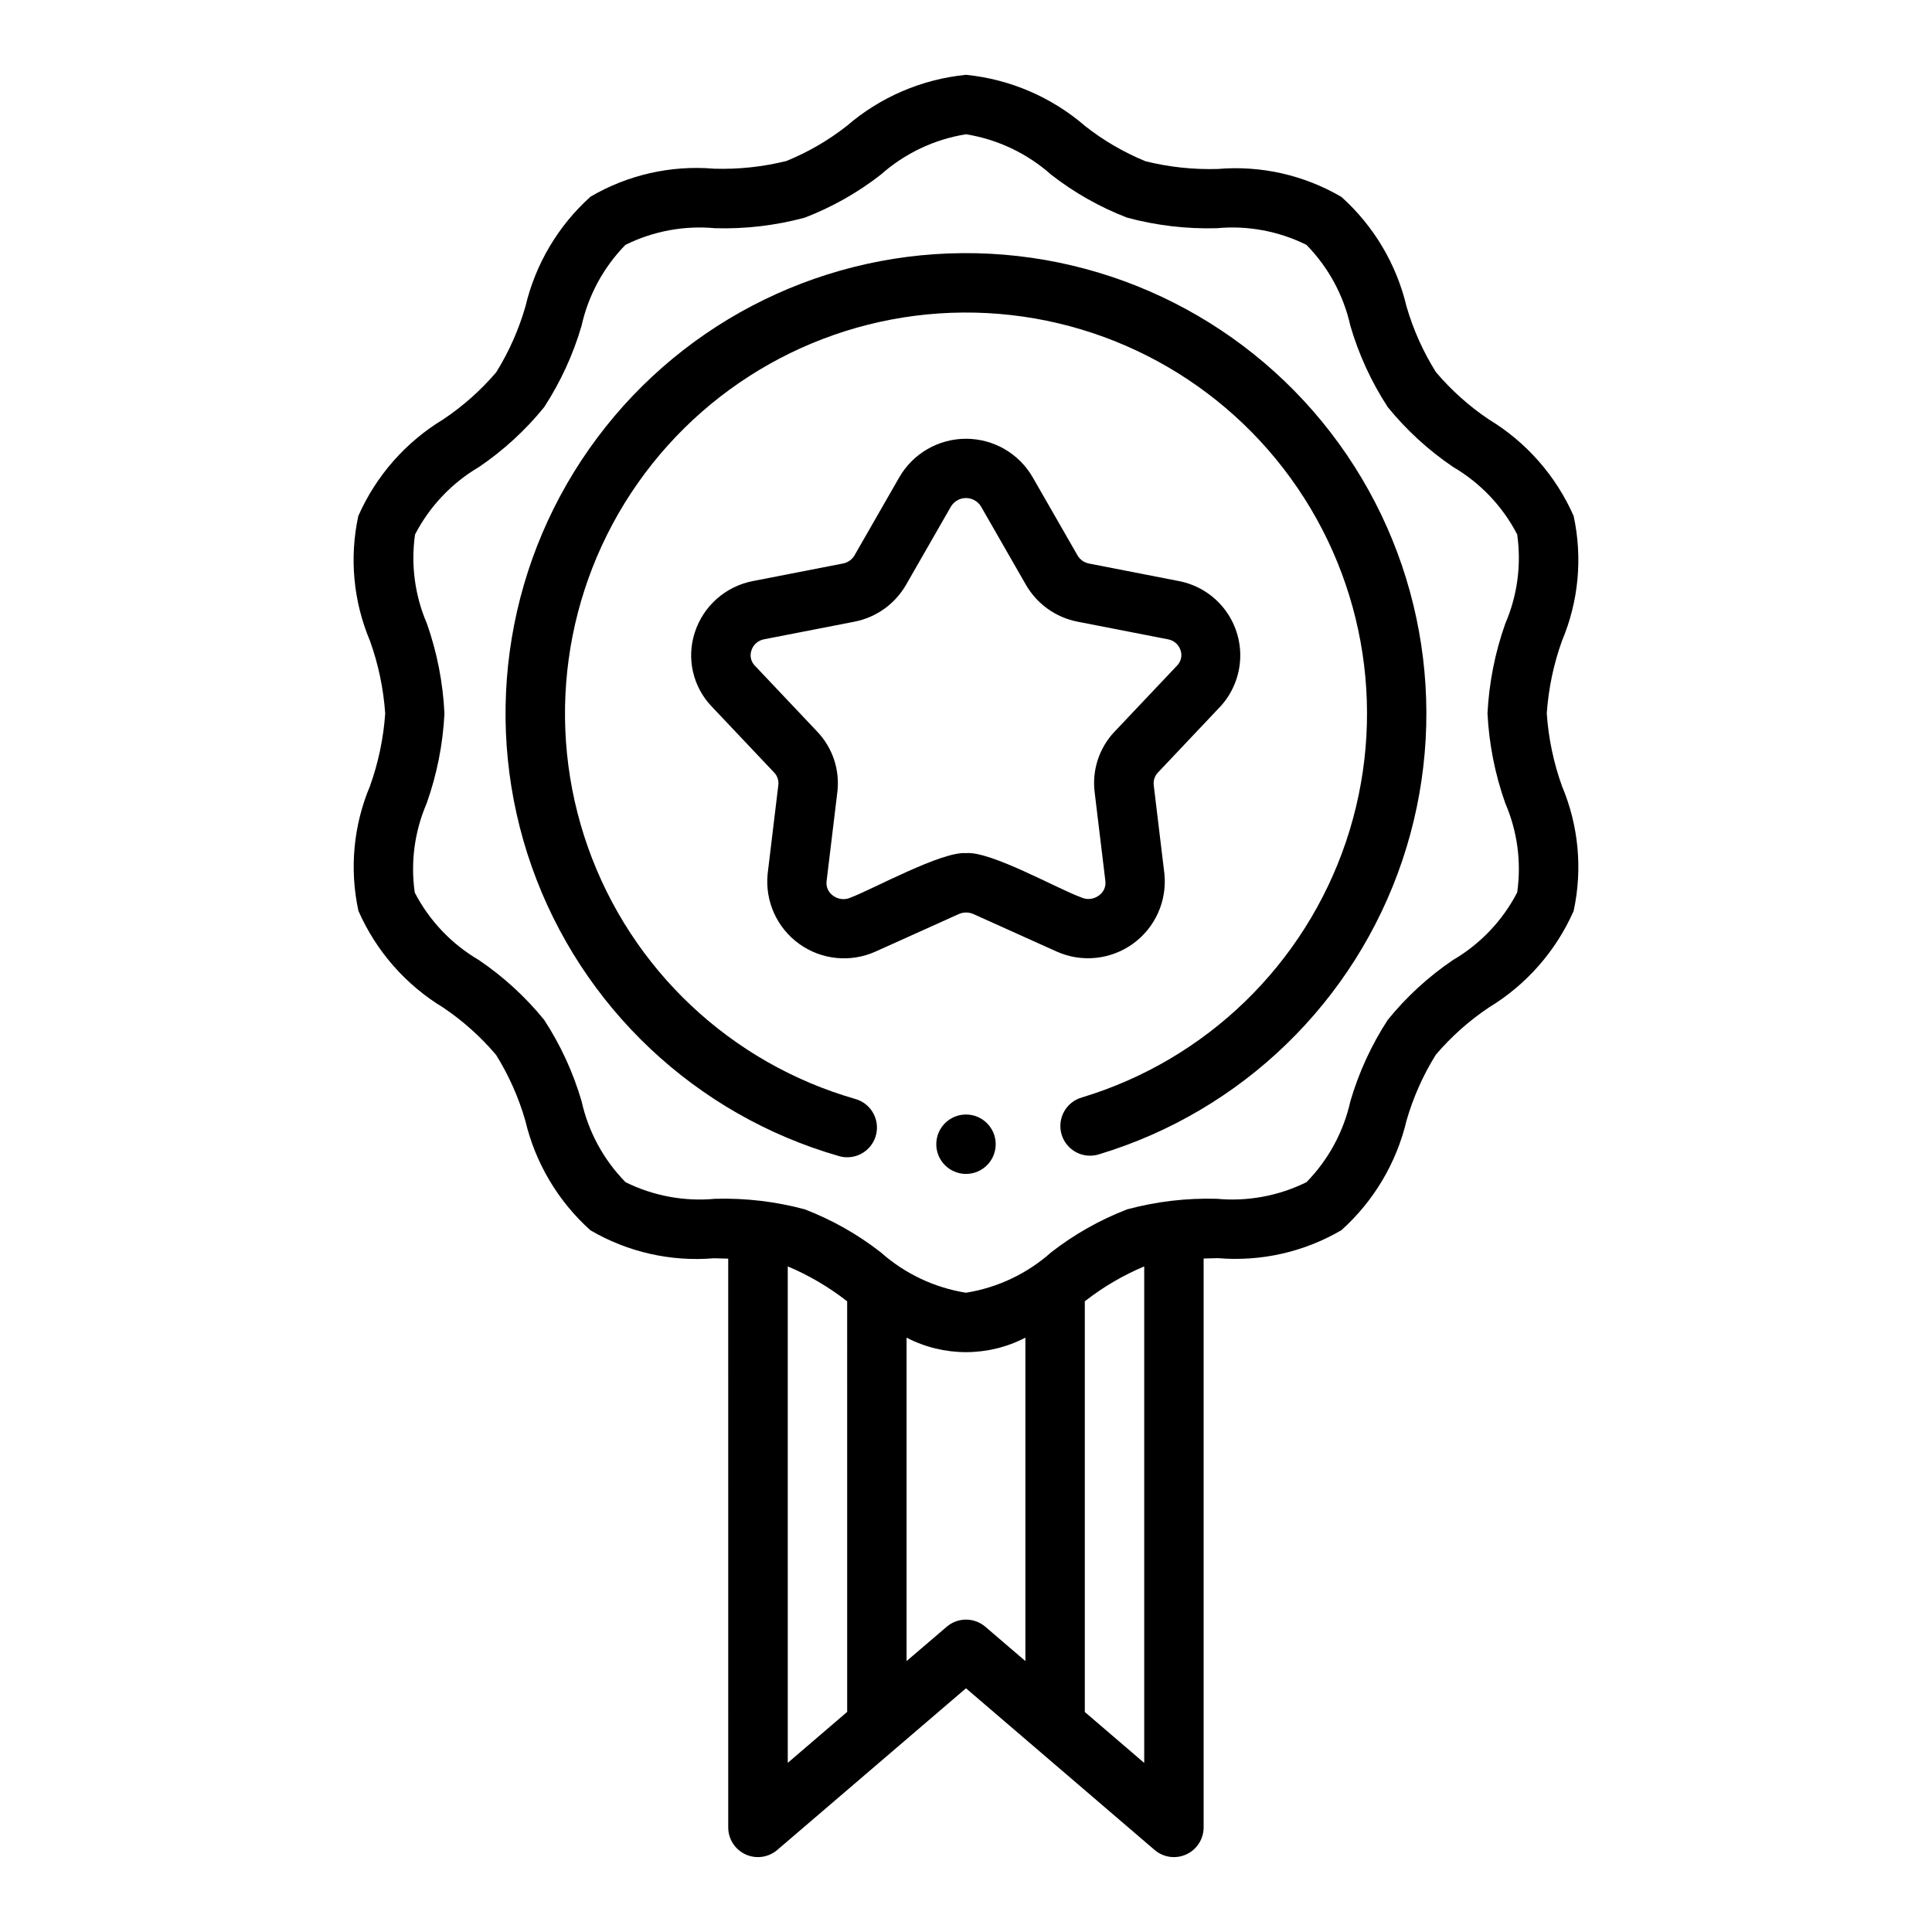<?xml version="1.0" encoding="UTF-8"?>
<!-- Uploaded to: ICON Repo, www.iconrepo.com, Generator: ICON Repo Mixer Tools -->
<svg fill="#000000" width="800px" height="800px" version="1.1" viewBox="144 144 512 512" xmlns="http://www.w3.org/2000/svg">
 <g>
  <path d="m366.34 450.38c0.707 0.203 1.441 0.305 2.176 0.309 3.93 0.008 7.266-2.887 7.809-6.781 0.547-3.891-1.863-7.59-5.644-8.664-33.027-9.48-59.434-34.344-70.879-66.742-11.449-32.398-6.527-68.332 13.215-96.457 19.738-28.125 51.859-44.973 86.219-45.219 34.359-0.246 66.719 16.133 86.863 43.973 20.145 27.836 25.582 63.695 14.605 96.254-10.98 32.562-37.027 57.801-69.914 67.758-2.047 0.562-3.777 1.926-4.805 3.785-1.023 1.855-1.258 4.051-0.645 6.082 0.613 2.031 2.019 3.727 3.902 4.707 1.883 0.98 4.082 1.156 6.098 0.492 37.762-11.43 67.664-40.414 80.27-77.797 12.602-37.387 6.356-78.559-16.777-110.52-23.129-31.961-60.285-50.766-99.738-50.477-39.449 0.285-76.328 19.633-98.988 51.926-22.66 32.297-28.309 73.555-15.16 110.75 13.148 37.195 43.473 65.738 81.395 76.617z"/>
  <path d="m407.87 447.23c0 4.348-3.523 7.871-7.871 7.871s-7.875-3.523-7.875-7.871c0-4.348 3.527-7.871 7.875-7.871s7.871 3.523 7.871 7.871"/>
  <path d="m452.59 375.65-2.844-23.617 0.004 0.004c-0.137-1.211 0.27-2.418 1.109-3.301l16.531-17.484v0.004c3.234-3.516 5.106-8.07 5.281-12.844 0.172-4.773-1.363-9.449-4.328-13.191-2.969-3.742-7.176-6.301-11.863-7.219l-23.852-4.652c-1.289-0.238-2.41-1.027-3.07-2.156l-11.918-20.766c-3.652-6.285-10.375-10.152-17.641-10.152-7.269 0-13.988 3.867-17.645 10.152l-11.902 20.75c-0.656 1.129-1.777 1.914-3.059 2.156l-23.859 4.652h-0.004c-3.543 0.68-6.844 2.297-9.551 4.688-2.707 2.387-4.723 5.461-5.836 8.891-1.113 3.379-1.285 6.996-0.492 10.465 0.789 3.469 2.512 6.656 4.977 9.219l16.531 17.484v-0.004c0.844 0.883 1.25 2.09 1.109 3.301l-2.844 23.617 0.004-0.004c-0.707 7.215 2.477 14.258 8.359 18.492 5.879 4.234 13.566 5.019 20.184 2.062l22.09-9.949c1.25-0.566 2.684-0.566 3.934 0l22.105 9.957c6.613 2.926 14.277 2.125 20.141-2.106 5.863-4.231 9.039-11.25 8.348-18.449zm-52.59-5.562c-6.352-0.527-24.609 9.508-30.512 11.754v-0.004c-1.543 0.734-3.363 0.547-4.727-0.484-1.238-0.859-1.895-2.332-1.707-3.828l2.852-23.617c0.703-5.852-1.242-11.711-5.301-15.988l-16.531-17.484v0.004c-1.062-1.062-1.426-2.633-0.941-4.055 0.48-1.559 1.801-2.707 3.406-2.977l23.875-4.652c5.769-1.117 10.766-4.688 13.699-9.777l11.902-20.75c0.844-1.391 2.356-2.242 3.984-2.242 1.625 0 3.137 0.852 3.981 2.242l11.902 20.75c2.934 5.094 7.938 8.664 13.707 9.777l23.867 4.652c1.598 0.262 2.914 1.395 3.41 2.938 0.484 1.418 0.117 2.992-0.945 4.055l-16.531 17.477v-0.004c-4.062 4.277-6.008 10.141-5.305 15.996l2.852 23.617h-0.004c0.188 1.496-0.469 2.969-1.707 3.824-1.363 1.027-3.18 1.219-4.723 0.496-6.102-2.18-24.027-12.332-30.504-11.719z"/>
  <path d="m238.99 385.4c4.676 10.645 12.52 19.59 22.457 25.617 5.231 3.516 9.949 7.738 14.023 12.547 3.375 5.426 5.981 11.289 7.746 17.43 2.656 11.215 8.676 21.348 17.254 29.047 9.891 5.789 21.328 8.375 32.746 7.41l3.769 0.102 0.004 150.73c0 3.074 1.789 5.867 4.582 7.148 2.793 1.285 6.078 0.824 8.414-1.176l50.012-42.84 49.98 42.84h-0.004c2.336 2 5.621 2.461 8.414 1.176 2.793-1.281 4.582-4.074 4.586-7.148v-150.76l3.777-0.102c11.418 0.969 22.859-1.625 32.746-7.418 8.57-7.699 14.59-17.828 17.25-29.039 1.766-6.141 4.375-12.012 7.754-17.438 4.082-4.797 8.809-9.008 14.043-12.516 9.945-6.019 17.797-14.957 22.488-25.594 2.398-11.074 1.324-22.617-3.078-33.062-2.231-6.207-3.594-12.695-4.043-19.277 0.449-6.582 1.812-13.07 4.043-19.277 4.402-10.441 5.477-21.988 3.078-33.062-4.688-10.641-12.543-19.574-22.488-25.594-5.231-3.516-9.949-7.738-14.02-12.547-3.383-5.402-6-11.246-7.777-17.367-2.66-11.215-8.68-21.348-17.258-29.047-9.891-5.789-21.328-8.375-32.746-7.406-6.461 0.199-12.914-0.488-19.184-2.047-5.715-2.344-11.078-5.469-15.934-9.281-8.887-7.695-19.934-12.453-31.629-13.621-11.695 1.156-22.742 5.898-31.633 13.582-4.859 3.805-10.223 6.914-15.938 9.25-6.273 1.562-12.727 2.25-19.188 2.047-11.418-0.973-22.859 1.621-32.746 7.414-8.582 7.719-14.602 17.875-17.246 29.109-1.77 6.144-4.379 12.012-7.754 17.438-4.086 4.785-8.812 8.984-14.047 12.477-9.945 6.019-17.797 14.957-22.488 25.594-2.398 11.074-1.324 22.621 3.078 33.062 2.231 6.207 3.594 12.695 4.047 19.277-0.453 6.582-1.816 13.07-4.047 19.277-4.387 10.441-5.449 21.977-3.047 33.039zm129.52 212.27-15.742 13.5-0.004-131.56c5.582 2.352 10.828 5.426 15.602 9.145l0.141 0.102zm47.23-13.469-10.621-9.102 0.004 0.004c-2.949-2.519-7.289-2.519-10.234 0l-10.637 9.098v-85.711c9.871 5.125 21.617 5.125 31.488 0zm31.488 26.992-15.742-13.5v-108.84l0.141-0.102v-0.004c4.773-3.719 10.02-6.793 15.602-9.137zm-190.09-301.93c-3.203-7.434-4.293-15.605-3.148-23.617 3.852-7.445 9.73-13.652 16.957-17.898 6.496-4.41 12.312-9.75 17.262-15.848 4.332-6.66 7.672-13.914 9.902-21.539 1.801-8.102 5.832-15.543 11.637-21.473 7.375-3.652 15.621-5.18 23.812-4.41 8 0.227 15.992-0.719 23.719-2.801 7.227-2.785 14.008-6.617 20.121-11.375 6.356-5.656 14.191-9.375 22.594-10.723 8.398 1.348 16.234 5.07 22.59 10.723 6.109 4.758 12.887 8.59 20.113 11.375 7.727 2.078 15.715 3.023 23.711 2.801 8.195-0.773 16.441 0.754 23.812 4.41 5.812 5.926 9.848 13.363 11.645 21.465 2.231 7.625 5.57 14.883 9.91 21.539 4.969 6.106 10.801 11.449 17.32 15.863 7.234 4.234 13.121 10.434 16.977 17.875 1.145 8.012 0.059 16.184-3.148 23.617-2.723 7.668-4.312 15.691-4.723 23.82 0.41 8.129 2 16.152 4.723 23.82 3.207 7.434 4.293 15.605 3.148 23.617-3.867 7.465-9.773 13.676-17.035 17.918-6.496 4.406-12.312 9.746-17.262 15.844-4.332 6.66-7.668 13.914-9.902 21.539-1.801 8.105-5.828 15.543-11.637 21.477-7.375 3.648-15.617 5.176-23.812 4.406-8-0.223-15.988 0.719-23.719 2.801-7.227 2.785-14.008 6.617-20.121 11.375-6.352 5.656-14.191 9.379-22.59 10.723-8.398-1.348-16.238-5.066-22.594-10.723-6.109-4.758-12.887-8.59-20.113-11.375-7.727-2.078-15.715-3.019-23.711-2.801-8.191 0.773-16.441-0.754-23.812-4.406-5.812-5.93-9.844-13.367-11.645-21.469-2.231-7.625-5.57-14.883-9.91-21.539-4.965-6.106-10.801-11.449-17.316-15.859-7.238-4.238-13.125-10.434-16.98-17.879-1.145-8.012-0.055-16.184 3.148-23.617 2.723-7.668 4.316-15.691 4.723-23.82-0.383-8.129-1.945-16.16-4.644-23.836z"/>
 </g>
</svg>